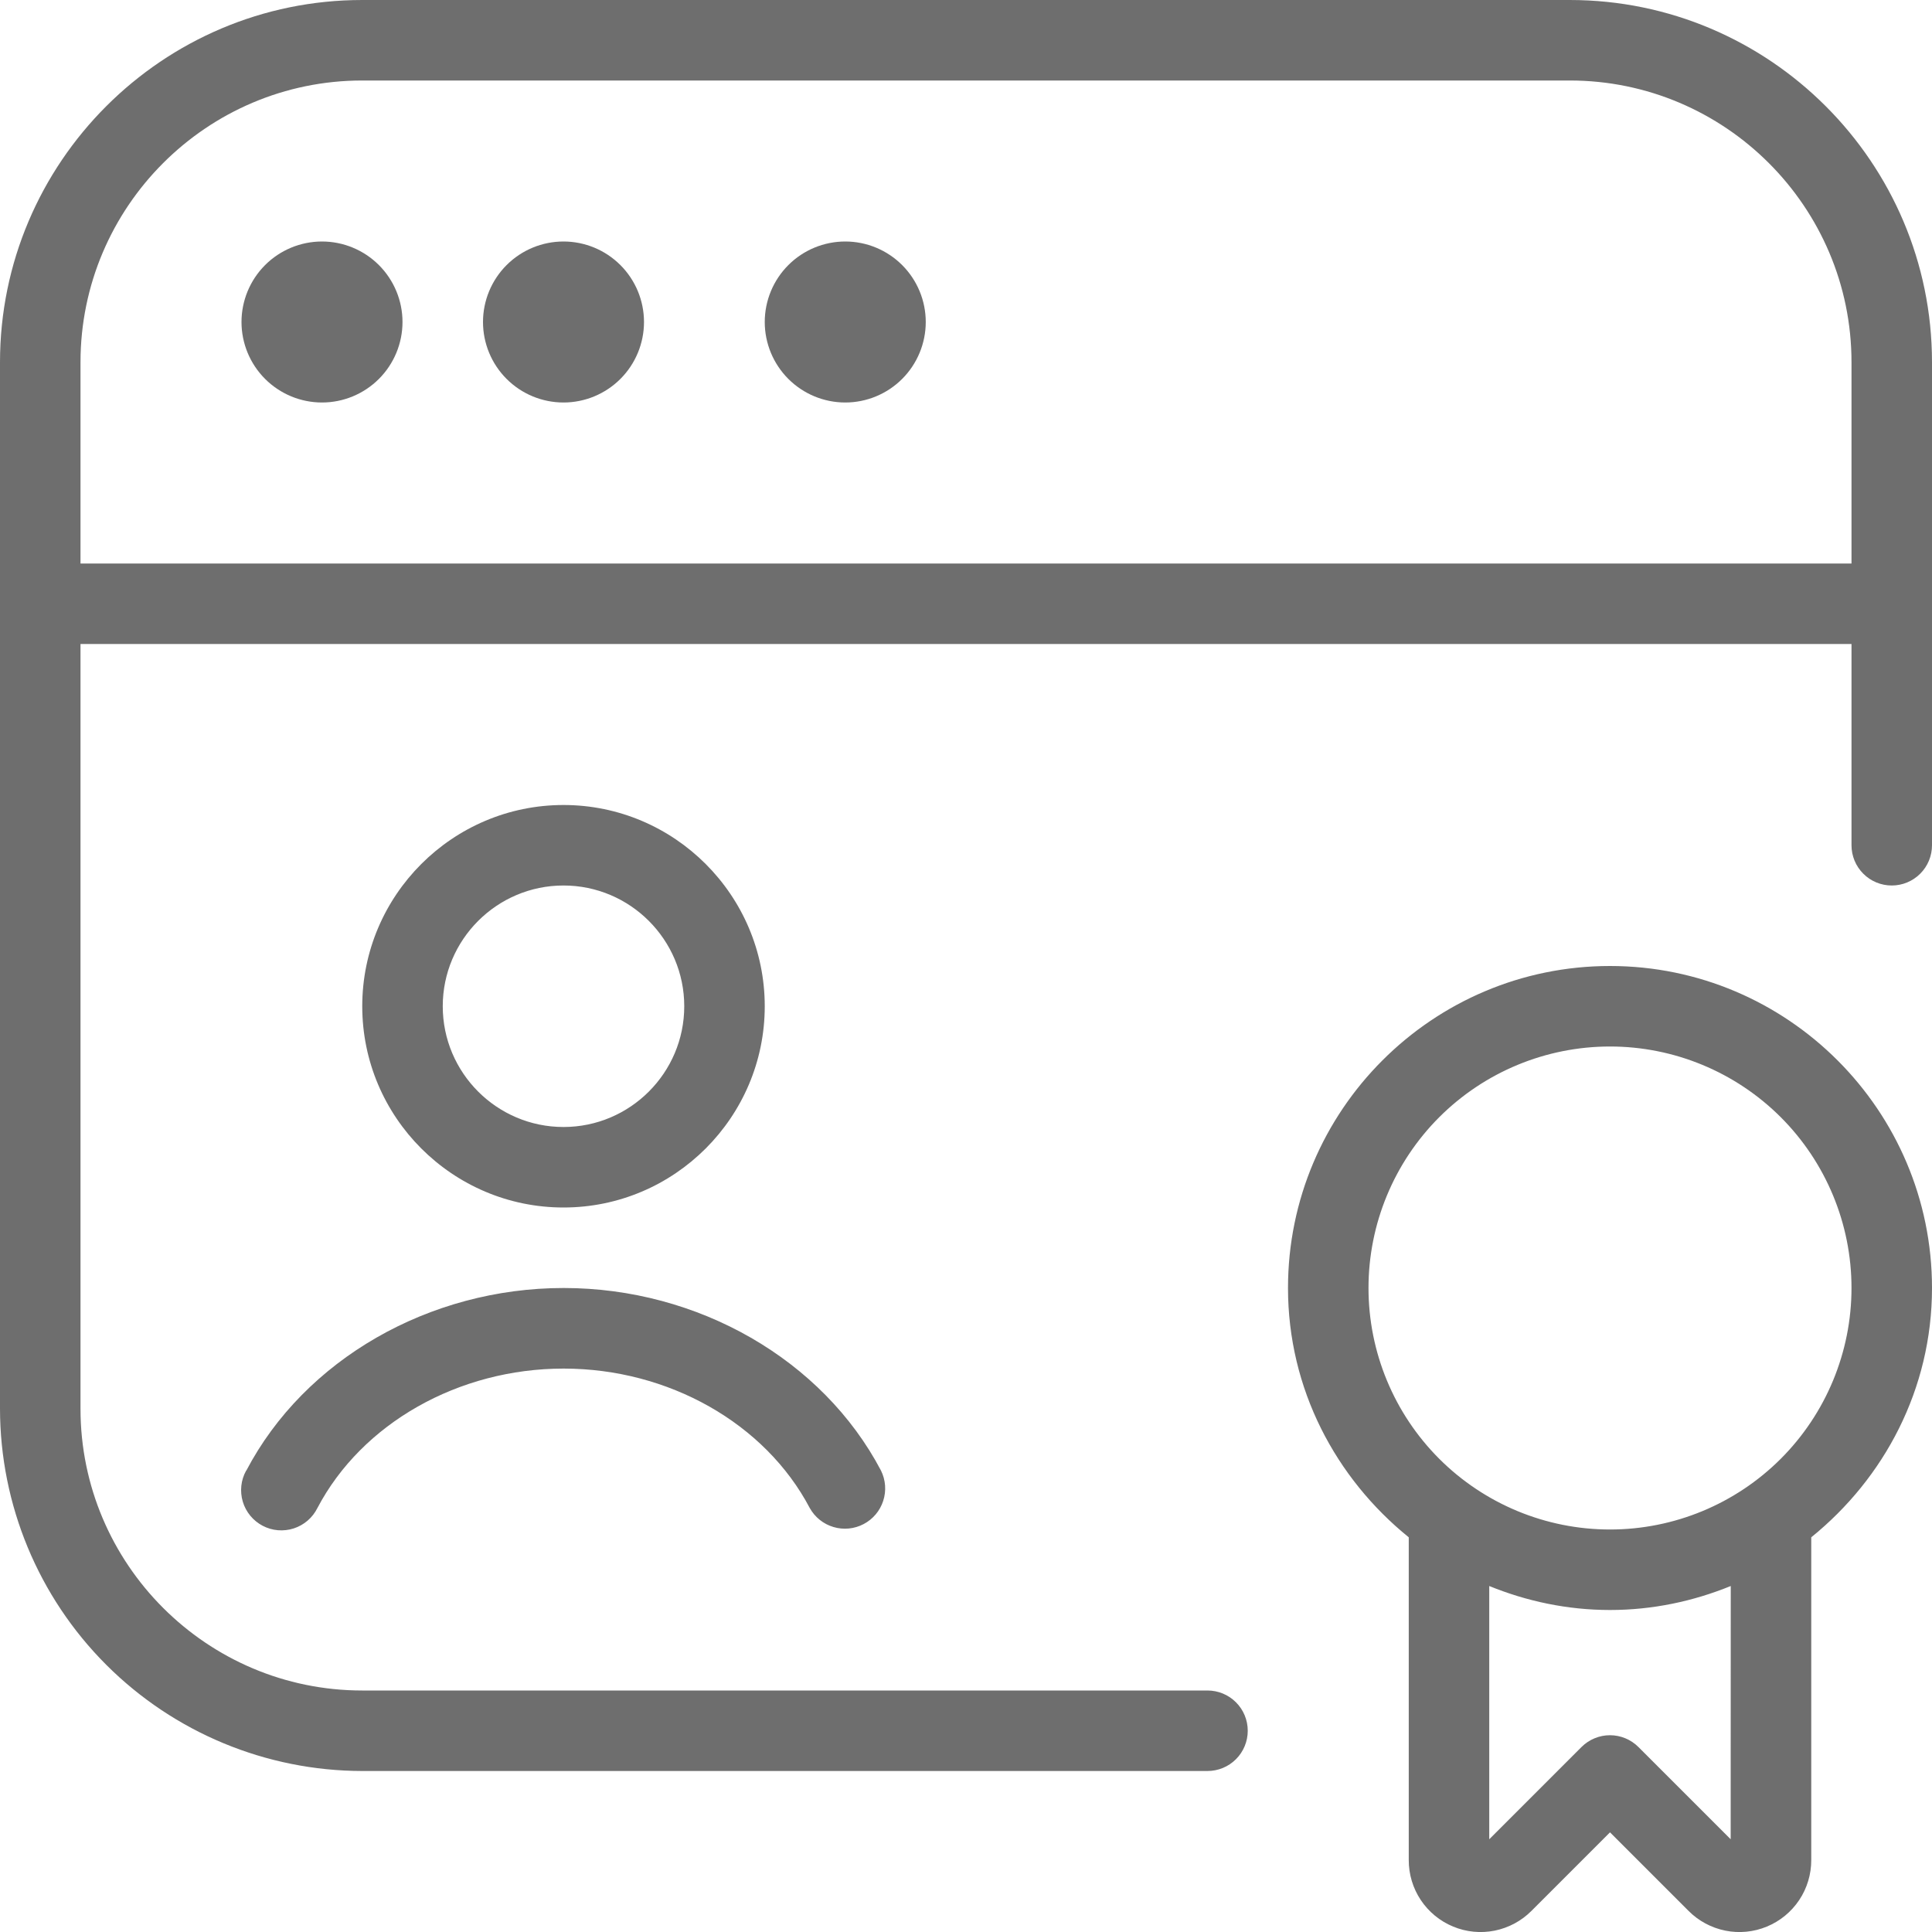 <svg width="48" height="48" viewBox="0 0 48 48" fill="none" xmlns="http://www.w3.org/2000/svg">
<g clip-path="url(#clip0_15_2535)">
<path d="M10 8C10 8.53 9.789 9.039 9.414 9.414C9.039 9.789 8.53 10 8 10C7.47 10 6.961 9.789 6.586 9.414C6.211 9.039 6 8.53 6 8C6 7.47 6.211 6.961 6.586 6.586C6.961 6.211 7.47 6 8 6C8.53 6 9.039 6.211 9.414 6.586C9.789 6.961 10 7.47 10 8ZM14 6C13.47 6 12.961 6.211 12.586 6.586C12.211 6.961 12 7.47 12 8C12 8.53 12.211 9.039 12.586 9.414C12.961 9.789 13.47 10 14 10C14.53 10 15.039 9.789 15.414 9.414C15.789 9.039 16 8.53 16 8C16 7.47 15.789 6.961 15.414 6.586C15.039 6.211 14.53 6 14 6ZM48 32C48 34.51 46.814 36.726 45 38.194V46.212C45.001 46.566 44.897 46.912 44.701 47.206C44.504 47.501 44.225 47.73 43.898 47.865C43.571 48.001 43.211 48.036 42.864 47.966C42.518 47.896 42.199 47.725 41.95 47.474L40 45.524L38.05 47.474C37.801 47.725 37.482 47.896 37.136 47.966C36.789 48.036 36.429 48.001 36.102 47.865C35.775 47.73 35.496 47.501 35.299 47.206C35.103 46.912 34.999 46.566 35 46.212V38.194C33.186 36.726 32 34.51 32 32C32 27.588 35.588 24 40 24C44.412 24 48 27.588 48 32ZM43 39.404C42.072 39.782 41.062 40 40 40C38.938 40 37.928 39.782 37 39.404V45.696L39.292 43.404C39.48 43.217 39.734 43.111 39.999 43.111C40.264 43.111 40.519 43.217 40.706 43.404L42.998 45.696L43 39.404ZM46 32C46 30.409 45.368 28.883 44.243 27.757C43.117 26.632 41.591 26 40 26C38.409 26 36.883 26.632 35.757 27.757C34.632 28.883 34 30.409 34 32C34 33.591 34.632 35.117 35.757 36.243C36.883 37.368 38.409 38 40 38C41.591 38 43.117 37.368 44.243 36.243C45.368 35.117 46 33.591 46 32ZM14 30C11.244 30 9 27.756 9 25C9 22.244 11.244 20 14 20C16.756 20 19 22.244 19 25C19 27.756 16.756 30 14 30ZM14 28C15.654 28 17 26.654 17 25C17 23.346 15.654 22 14 22C12.346 22 11 23.346 11 25C11 26.654 12.346 28 14 28ZM6.116 36.536C6.051 36.653 6.01 36.781 5.996 36.913C5.982 37.046 5.994 37.18 6.032 37.308C6.07 37.435 6.133 37.554 6.218 37.657C6.303 37.76 6.407 37.845 6.525 37.907C6.643 37.969 6.772 38.007 6.905 38.018C7.038 38.029 7.172 38.014 7.298 37.973C7.425 37.932 7.542 37.866 7.643 37.779C7.744 37.692 7.827 37.585 7.886 37.466C8.992 35.362 11.392 34.002 14.002 34.002C16.612 34.002 19.01 35.362 20.118 37.466C20.245 37.694 20.456 37.864 20.706 37.938C20.956 38.013 21.226 37.987 21.457 37.865C21.688 37.744 21.863 37.537 21.943 37.288C22.024 37.04 22.004 36.77 21.888 36.536C20.44 33.782 17.346 32 14.004 32C10.662 32 7.566 33.78 6.12 36.536H6.116ZM48 9V21C48 21.265 47.895 21.52 47.707 21.707C47.52 21.895 47.265 22 47 22C46.735 22 46.48 21.895 46.293 21.707C46.105 21.52 46 21.265 46 21V16H2V35C2 38.86 5.14 42 9 42H30C30.265 42 30.52 42.105 30.707 42.293C30.895 42.48 31 42.735 31 43C31 43.265 30.895 43.52 30.707 43.707C30.52 43.895 30.265 44 30 44H9C6.614 43.997 4.326 43.048 2.639 41.361C0.952 39.674 0.003 37.386 0 35L0 9C0 4.038 4.038 0 9 0H39C43.962 0 48 4.038 48 9ZM46 9C46 5.14 42.86 2 39 2H9C5.14 2 2 5.14 2 9V14H46V9ZM21 6C20.47 6 19.961 6.211 19.586 6.586C19.211 6.961 19 7.47 19 8C19 8.53 19.211 9.039 19.586 9.414C19.961 9.789 20.47 10 21 10C21.53 10 22.039 9.789 22.414 9.414C22.789 9.039 23 8.53 23 8C23 7.47 22.789 6.961 22.414 6.586C22.039 6.211 21.53 6 21 6Z" fill="#6E6E6E"/>
</g>
<defs>
<clipPath id="clip0_15_2535">
<rect width="48" height="48" fill="white"/>
</clipPath>
</defs>
</svg>
